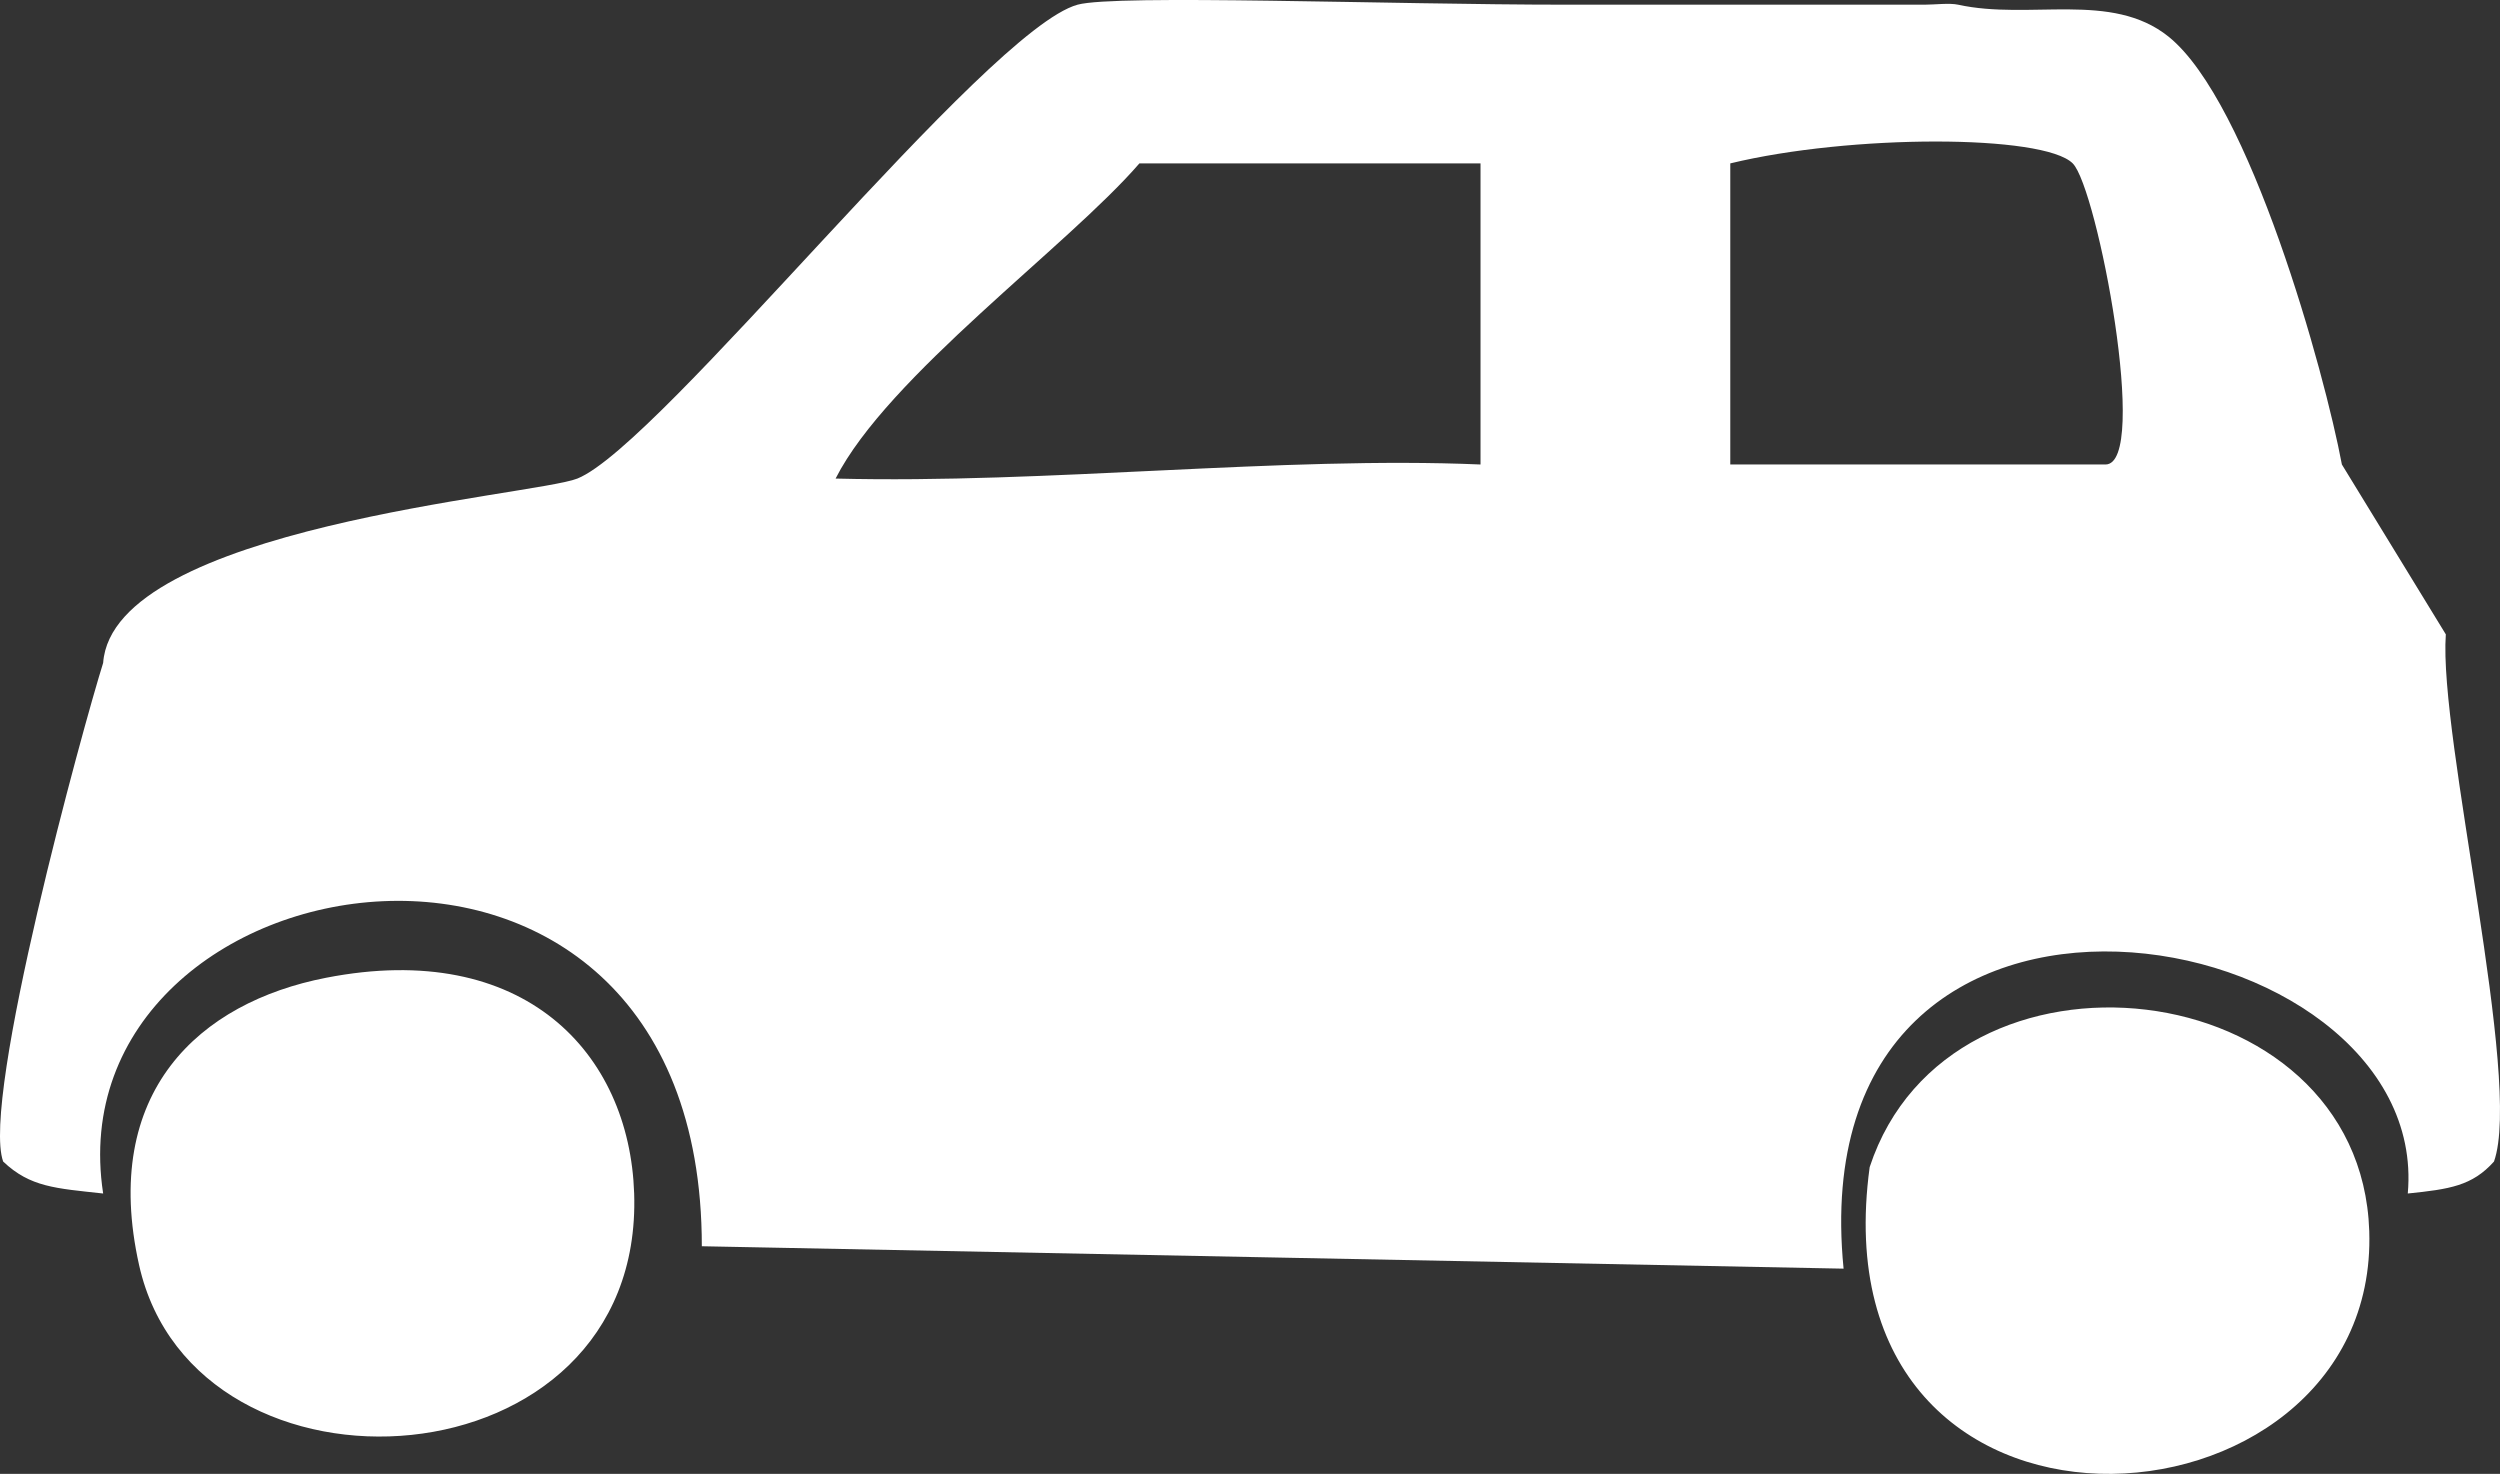 <svg xmlns="http://www.w3.org/2000/svg" width="134" height="79" viewBox="0 0 134 79"><rect x="0" y="0" width="134" height="79" fill="#333333" stroke="none"/><g fill="#FFF" fill-rule="evenodd"><path d="M92.743 24.897h20.11c2.388 0-.44-14.823-1.755-16.139-1.563-1.563-11.912-1.563-18.355 0v16.14zM61.072 8.758c-3.824 4.43-13.506 11.418-16.284 16.893 11.288.288 23.945-1.21 34.568-.754V8.758H61.072zM131.096 34c-.393 5.502 4.124 23.905 2.582 28.258-1.168 1.307-2.378 1.482-4.621 1.714 1.32-14.857-32.711-21.055-30.241 4.028l-61.198-1.201c0-27.113-34.902-21.262-32.089-2.827-2.55-.279-3.908-.337-5.36-1.714-1.195-3.355 4.298-23.35 5.36-26.727.527-7.276 23.127-8.963 25.417-9.88 4.46-1.785 21.893-24.044 26.812-25.4 2.055-.566 16.812 0 26.163 0h19.238c.526 0 1.339-.1 1.794 0 3.84.845 8.223-.74 11.276 1.709 4.364 3.499 8.374 18.009 9.296 22.937l5.57 9.103z"/><path d="M17.47 52.41c10.63-2.077 16.272 4.04 16.521 11.554.528 15.912-23.517 17.33-26.534 3.852C5.374 58.513 10.705 53.73 17.47 52.41m109.522 13.574c.28 8.488-7.285 13.242-14.476 13.008-7.088-.231-13.812-5.309-12.302-16.434 4.293-13.063 26.318-10.58 26.778 3.426z"/></g></svg>